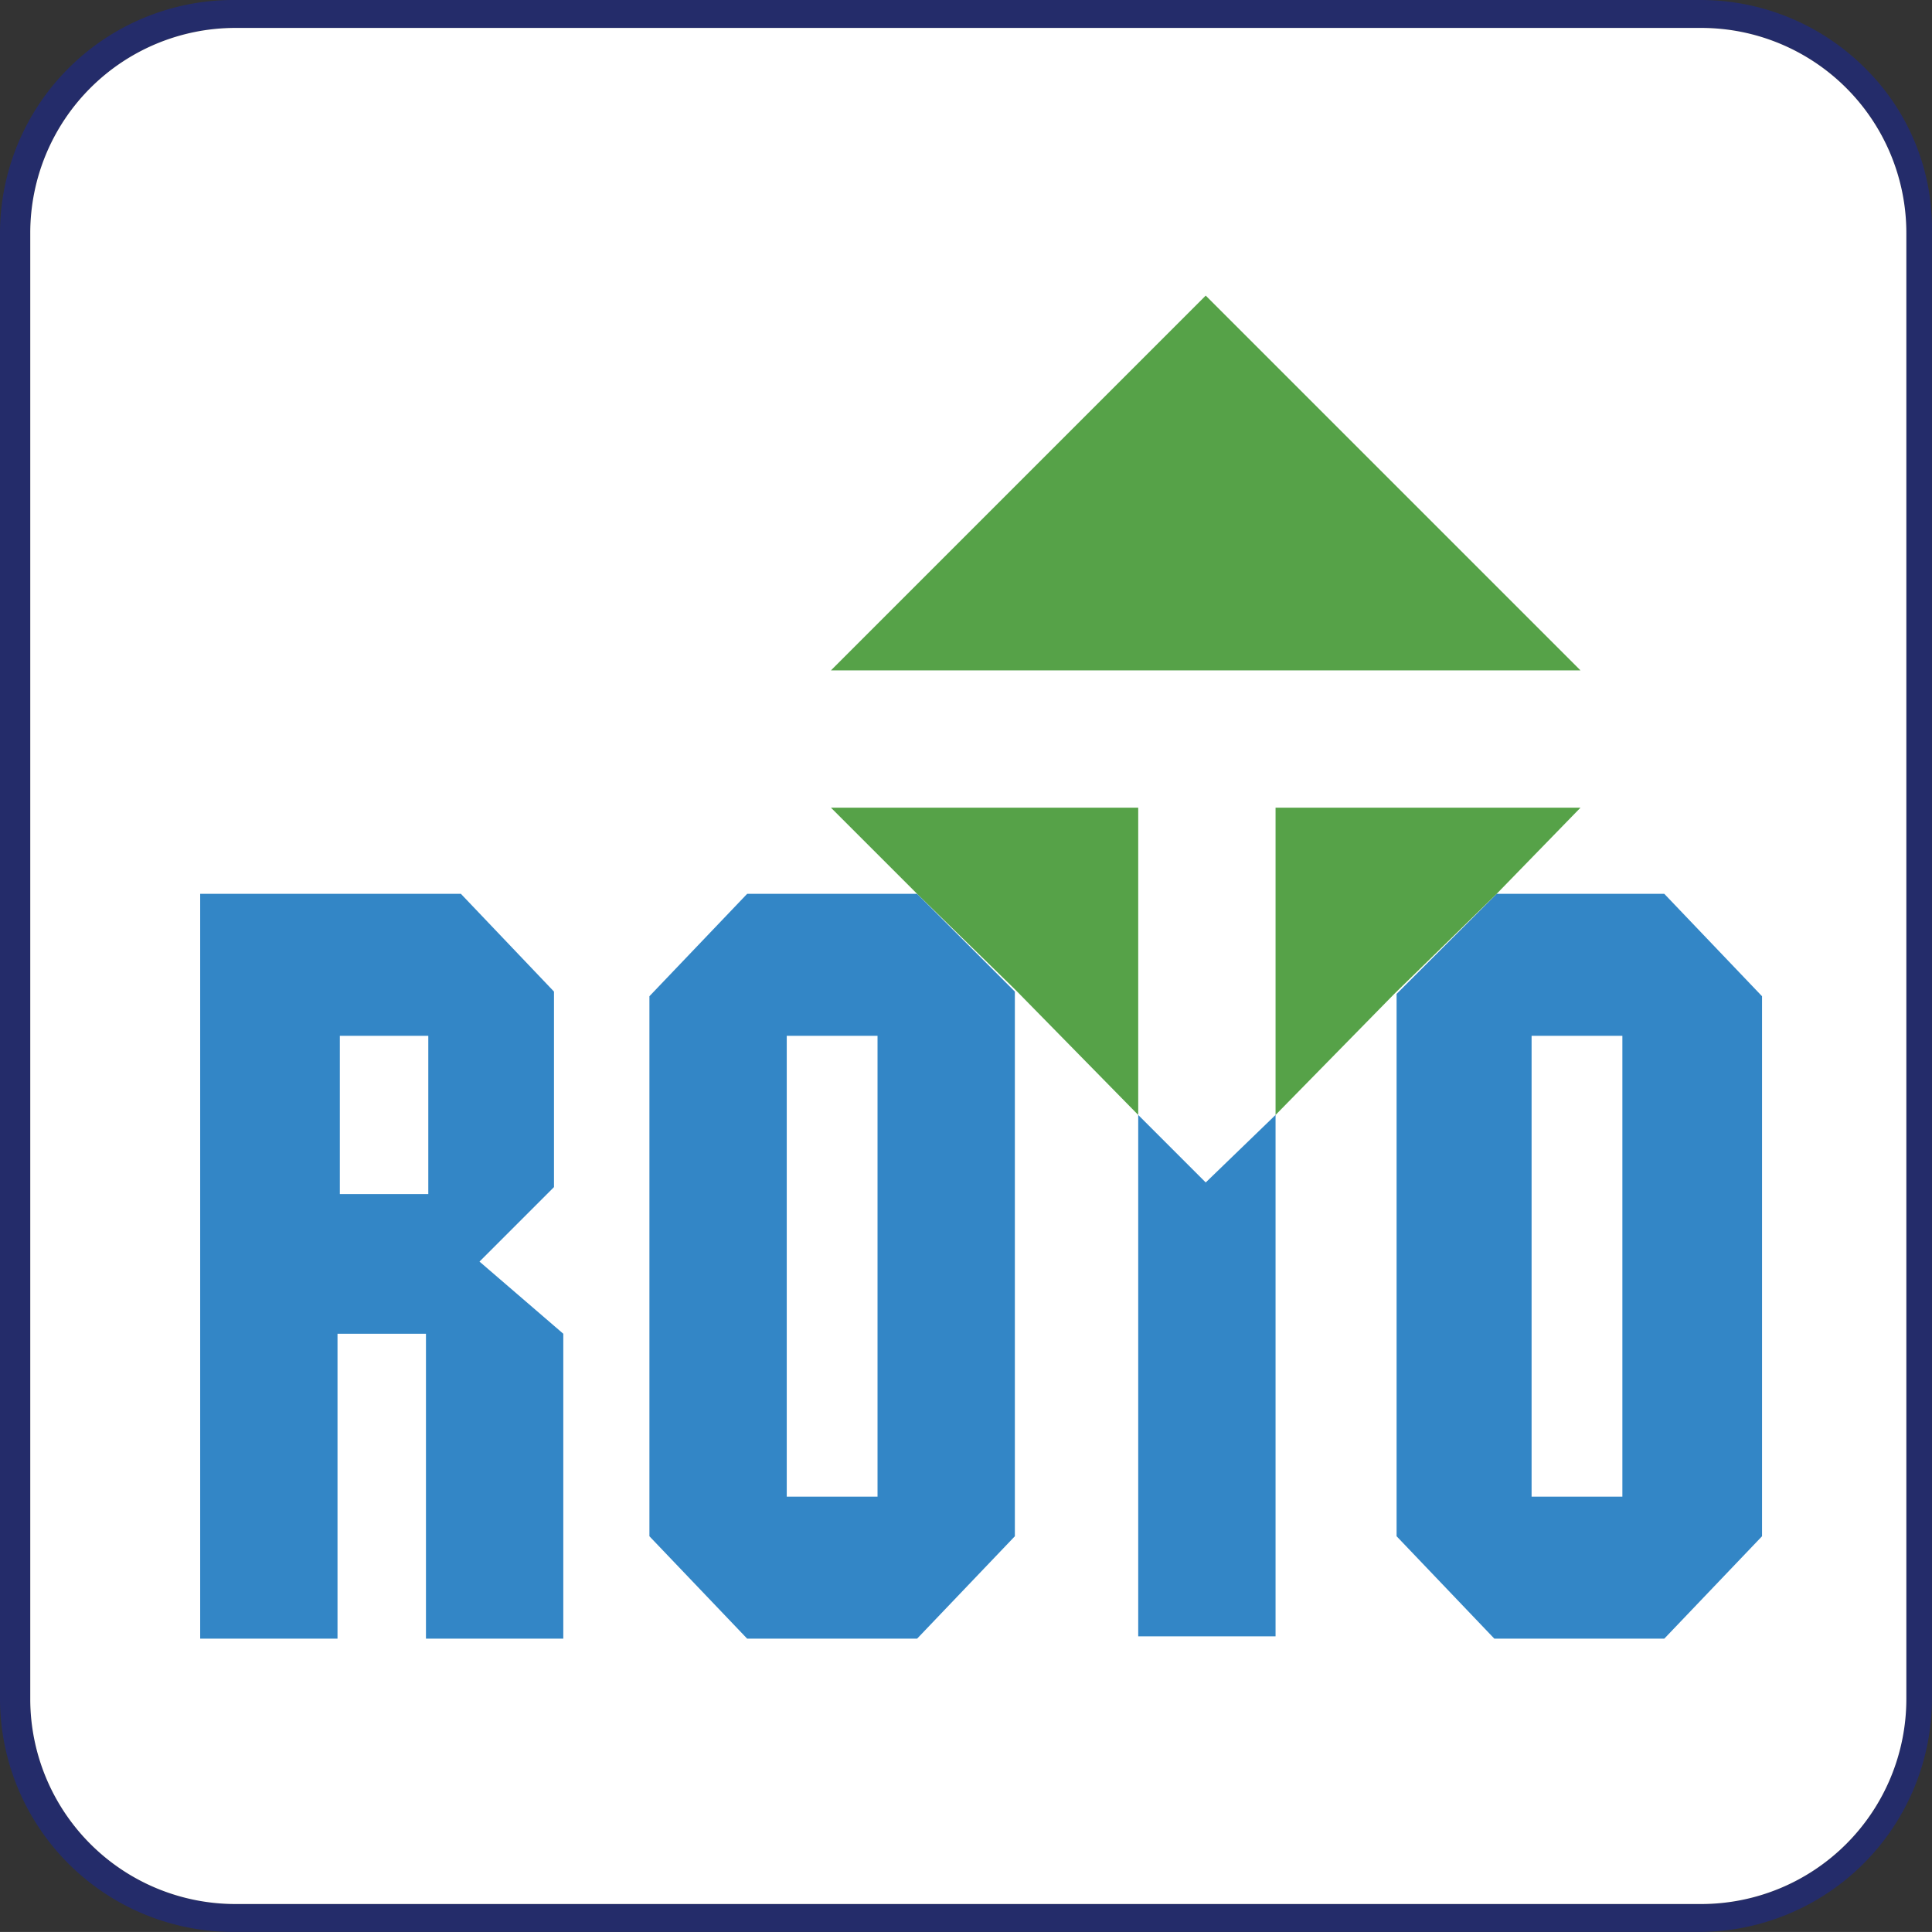 <svg id="Group_16" data-name="Group 16" xmlns="http://www.w3.org/2000/svg" xmlns:xlink="http://www.w3.org/1999/xlink" width="83.002" height="83" viewBox="0 0 83.002 83">
  <rect x="0" y="0" width="83.002" height="83" fill="#333333" stroke="none"/>
  <defs>
    <clipPath id="clip-path">
      <path id="Clip_6" data-name="Clip 6" d="M0,83H83V0H0Z" fill="none"/>
    </clipPath>
  </defs>
  <path id="Fill_1" data-name="Fill 1" d="M73,83H10A10.029,10.029,0,0,1,0,73V10A10.029,10.029,0,0,1,10,0H73a10.008,10.008,0,0,1,7.2,3A9.669,9.669,0,0,1,83,10V73A10.029,10.029,0,0,1,73,83ZM10.1,1.2A8.81,8.81,0,0,0,1.3,10V73a8.81,8.81,0,0,0,8.8,8.8h63A8.81,8.81,0,0,0,81.9,73V10a8.81,8.81,0,0,0-8.8-8.8Z" fill="#242c6a"/>
  <path id="Fill_3" data-name="Fill 3" d="M80.6,71.8a8.813,8.813,0,0,1-8.8,8.8H8.8A8.813,8.813,0,0,1,0,71.8V8.8A8.813,8.813,0,0,1,8.8,0h63a8.813,8.813,0,0,1,8.8,8.8Z" transform="translate(1.3 1.2)" fill="#fff"/>
  <path id="Clip_6-2" data-name="Clip 6" d="M0,83H83V0H0Z" fill="none"/>
  <g id="Group_16-2" data-name="Group 16" clip-path="url(#clip-path)">
    <path id="Fill_5" data-name="Fill 5" d="M0,19.8H3.9V0H0Z" transform="translate(33.8 44.4)" fill="#fff"/>
    <path id="Fill_7" data-name="Fill 7" d="M0,6.8H3.8V0H0Z" transform="translate(14.5 44.4)" fill="#fff"/>
    <path id="Fill_8" data-name="Fill 8" d="M0,19.8H3.9V0H0Z" transform="translate(65.8 44.4)" fill="#fff"/>
    <path id="Fill_9" data-name="Fill 9" d="M5.9,32H0V0H11.2l4,4.2v8.4L12,15.8l3.6,3.1V32H9.7V18.9H5.9V32ZM6,6.1v6.8H9.8V6.1Z" transform="translate(8.6 38.4)" fill="#3386c6"/>
    <path id="Fill_10" data-name="Fill 10" d="M11.5,32H4.2L0,27.6V4.4L4.2,0h7.3l4.2,4.2V27.6L11.5,32ZM5.9,6.1h0V25.9H9.8V6.1Z" transform="translate(27.9 38.4)" fill="#3386c6"/>
    <path id="Fill_11" data-name="Fill 11" d="M11.5,32H4.2L0,27.6V4.3L4.3,0h7.2l4.2,4.4V27.6L11.5,32ZM5.8,6.1V25.9H9.7V6.1Z" transform="translate(60 38.4)" fill="#3386c6"/>
    <path id="Fill_12" data-name="Fill 12" d="M0,0V22.4H5.9V0l-3,2.9Z" transform="translate(48.9 47.9)" fill="#3386c6"/>
    <path id="Fill_13" data-name="Fill 13" d="M16.1,0,0,16.1H32.2Z" transform="translate(35.7 12.7)" fill="#56a248"/>
    <path id="Fill_14" data-name="Fill 14" d="M0,0,3.7,3.7,7.9,7.8l5.3,5.4V0Z" transform="translate(35.7 34.7)" fill="#56a248"/>
    <path id="Fill_15" data-name="Fill 15" d="M13.1,0H0V13.2L5.1,8,9.5,3.7Z" transform="translate(54.8 34.7)" fill="#56a248"/>
  </g>
</svg>
